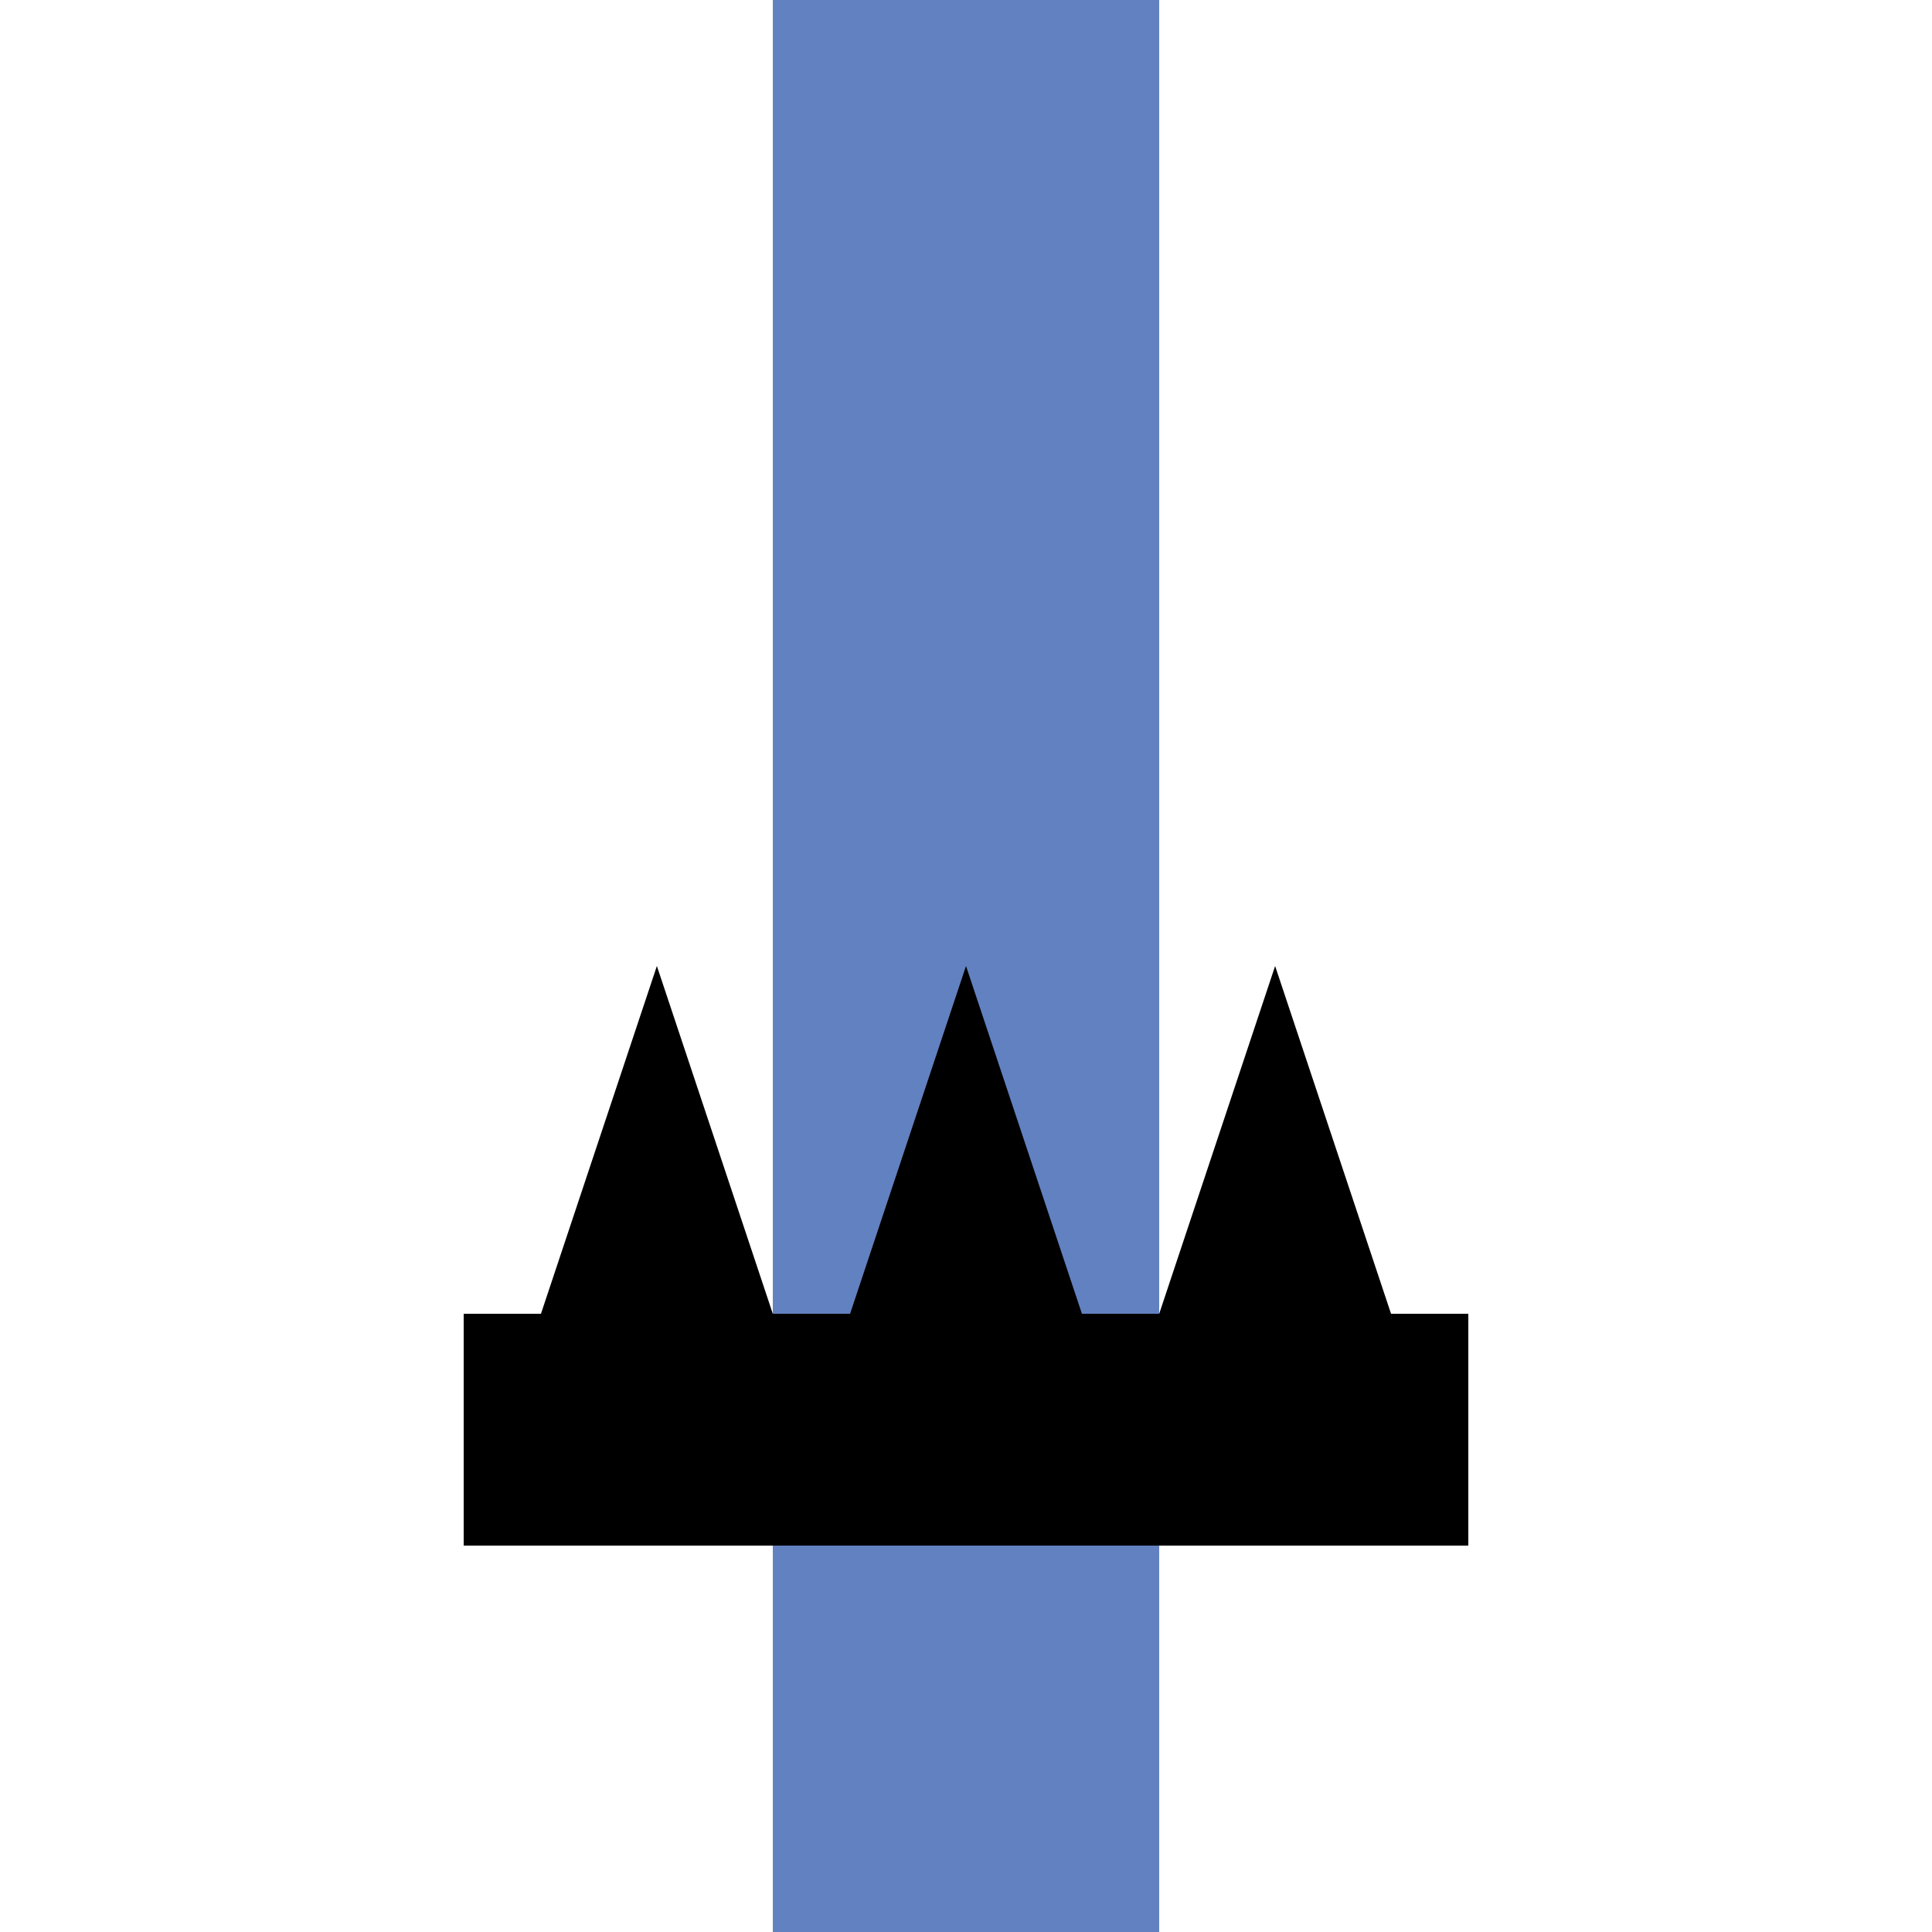 <?xml version="1.0" encoding="UTF-8" standalone="no"?>
<!DOCTYPE svg PUBLIC "-//W3C//DTD SVG 1.1//EN" "http://www.w3.org/Graphics/SVG/1.1/DTD/svg11.dtd">
<!-- Created by Bob Evens for Wikipedia -->
<svg xmlns="http://www.w3.org/2000/svg" width="500" height="500" viewBox="0 0 500 500">
<title>
 BS: Feeder Junction
</title>
 <defs>
  <style type="text/css">
    .ublue {fill:#003399}
    .ulblue {fill:#6281c0}  
    .uwall {fill:#80A080}
  </style>
 </defs>
  <g>
    <rect id="stream" class="ulblue" x="200" y="0" height="500" width="100" />
    <polygon id="weir" style="fill:black" points="120,340 120,400 380,400 380,340 
     360,340 330,250 300,340 280,340 250,250 220,340 200,340 170,250 140,340" />
  </g>
</svg>